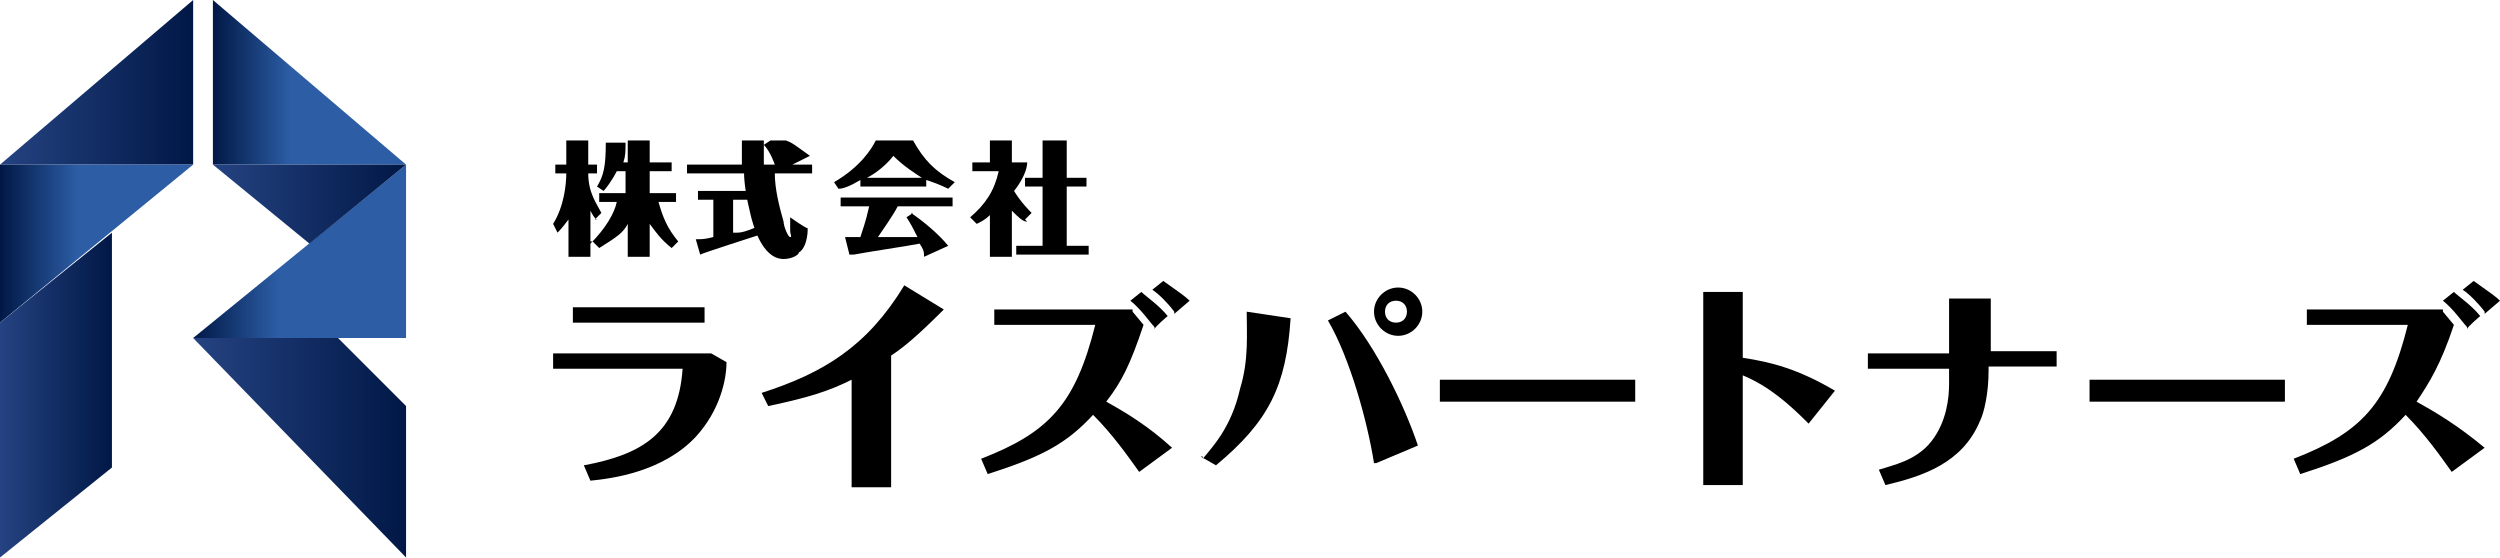 <?xml version="1.0" encoding="UTF-8"?>
<svg id="_レイヤー_2" data-name=" レイヤー 2" xmlns="http://www.w3.org/2000/svg" version="1.1" xmlns:xlink="http://www.w3.org/1999/xlink" viewBox="0 0 113.9 25.4">
  <defs>
    <style>
      .cls-1 {
        fill: url(#_名称未設定グラデーション_2);
      }

      .cls-1, .cls-2, .cls-3, .cls-4, .cls-5, .cls-6, .cls-7, .cls-8 {
        stroke-width: 0px;
      }

      .cls-2 {
        fill: #000;
      }

      .cls-3 {
        fill: url(#_名称未設定グラデーション_5);
      }

      .cls-4 {
        fill: url(#_名称未設定グラデーション_4);
      }

      .cls-5 {
        fill: url(#_名称未設定グラデーション);
      }

      .cls-6 {
        fill: url(#_名称未設定グラデーション_3);
      }

      .cls-7 {
        fill: url(#_名称未設定グラデーション_6);
      }

      .cls-8 {
        fill: url(#_名称未設定グラデーション_7);
      }
    </style>
    <linearGradient id="_名称未設定グラデーション" data-name="名称未設定グラデーション" x1="0" y1="727.8" x2="8.8" y2="727.8" gradientTransform="translate(0 -724)" gradientUnits="userSpaceOnUse">
      <stop offset="0" stop-color="#254382"/>
      <stop offset="1" stop-color="#011846"/>
    </linearGradient>
    <linearGradient id="_名称未設定グラデーション_2" data-name="名称未設定グラデーション 2" x1="9.7" y1="727.8" x2="18.5" y2="727.8" gradientTransform="translate(0 -724)" gradientUnits="userSpaceOnUse">
      <stop offset="0" stop-color="#011846"/>
      <stop offset=".4" stop-color="#2c5da5"/>
      <stop offset="1" stop-color="#2c5da5"/>
    </linearGradient>
    <linearGradient id="_名称未設定グラデーション_3" data-name="名称未設定グラデーション 3" x1="-2997.4" y1="735.5" x2="-3007.1" y2="735.5" gradientTransform="translate(-2988.6 -724) rotate(-180) scale(1 -1)" gradientUnits="userSpaceOnUse">
      <stop offset="0" stop-color="#011846"/>
      <stop offset=".4" stop-color="#2c5da5"/>
      <stop offset="1" stop-color="#2c5da5"/>
    </linearGradient>
    <linearGradient id="_名称未設定グラデーション_4" data-name="名称未設定グラデーション 4" x1="0" y1="735.1" x2="8.8" y2="735.1" gradientTransform="translate(0 -724)" gradientUnits="userSpaceOnUse">
      <stop offset="0" stop-color="#011846"/>
      <stop offset=".4" stop-color="#2c5da5"/>
      <stop offset="1" stop-color="#2c5da5"/>
    </linearGradient>
    <linearGradient id="_名称未設定グラデーション_5" data-name="名称未設定グラデーション 5" x1="0" y1="742" x2="5.1" y2="742" gradientTransform="translate(0 -724)" gradientUnits="userSpaceOnUse">
      <stop offset="0" stop-color="#254382"/>
      <stop offset="1" stop-color="#011846"/>
    </linearGradient>
    <linearGradient id="_名称未設定グラデーション_6" data-name="名称未設定グラデーション 6" x1="9.7" y1="733.3" x2="18.5" y2="733.3" gradientTransform="translate(0 -724)" gradientUnits="userSpaceOnUse">
      <stop offset="0" stop-color="#254382"/>
      <stop offset="1" stop-color="#011846"/>
    </linearGradient>
    <linearGradient id="_名称未設定グラデーション_7" data-name="名称未設定グラデーション 7" x1="8.8" y1="744.4" x2="18.5" y2="744.4" gradientTransform="translate(0 -724)" gradientUnits="userSpaceOnUse">
      <stop offset="0" stop-color="#254382"/>
      <stop offset="1" stop-color="#011846"/>
    </linearGradient>
  </defs>
  <g id="_レイヤー_1-2" data-name=" レイヤー 1-2">
    <g>
      <g>
        <polygon class="cls-5" points="8.8 0 0 7.5 8.8 7.5 8.8 0"/>
        <polygon class="cls-1" points="9.7 0 18.5 7.5 9.7 7.5 9.7 0"/>
        <polygon class="cls-6" points="18.5 7.5 8.8 15.4 18.5 15.4 18.5 7.5"/>
        <polygon class="cls-4" points="8.8 7.5 0 7.5 0 14.7 8.8 7.5"/>
        <polygon class="cls-3" points="0 14.7 0 25.4 5.1 21.3 5.1 10.6 0 14.7"/>
        <polygon class="cls-7" points="14.1 11.1 9.7 7.5 18.5 7.5 14.1 11.1"/>
        <polygon class="cls-8" points="15.4 15.4 18.5 18.5 18.5 25.4 8.8 15.4 15.4 15.4"/>
      </g>
      <g>
        <path class="cls-2" d="M32.4,16.1l.7.4c0,.8-.3,2.2-1.4,3.4-1.5,1.6-3.8,1.9-4.8,2l-.3-.7c2.7-.5,4.3-1.5,4.5-4.4h-5.9v-.7h7.3-.1ZM32.1,14v.7h-6v-.7h6Z"/>
        <path class="cls-2" d="M38.8,22.3v-5c-1,.5-1.9.8-3.8,1.2l-.3-.6c2.8-.9,4.8-2.1,6.5-4.9l1.8,1.1c-1.2,1.2-1.8,1.7-2.4,2.1v6h-1.8Z"/>
        <path class="cls-2" d="M51.6,14.2l.5.6c-.6,1.8-1,2.6-1.7,3.5.9.5,1.9,1.1,3,2.1l-1.5,1.1c-.5-.7-1.2-1.7-2.1-2.6-1.2,1.3-2.3,1.9-4.8,2.7l-.3-.7c3.1-1.2,4.3-2.5,5.2-6.1h-4.6v-.7h6.3ZM52.6,14.9c-.2-.2-.6-.8-1.1-1.2l.5-.4c.2.2.8.6,1.2,1.1,0,0-.6.5-.6.6h0ZM53.5,14.2c-.3-.4-.7-.8-1-1l.5-.4c.7.5,1,.7,1.2.9l-.7.6h0Z"/>
        <path class="cls-2" d="M54.8,20.9c.4-.5,1.3-1.4,1.7-3.2.4-1.3.3-2.5.3-3.5l2,.3c-.2,3.1-1,4.7-3.4,6.7l-.7-.4h.1ZM62.6,21.1c-.3-1.9-1.1-4.8-2.1-6.5l.8-.4c1.4,1.6,2.7,4.3,3.3,6.1l-1.9.8h0ZM62.6,14.2c0-.6.5-1.1,1.1-1.1s1.1.5,1.1,1.1-.5,1.1-1.1,1.1-1.1-.5-1.1-1.1ZM64.1,14.2c0-.3-.2-.5-.5-.5s-.5.2-.5.5.2.5.5.5.5-.2.5-.5Z"/>
        <path class="cls-2" d="M74.5,18.3h-8.9v-1h8.9v1Z"/>
        <path class="cls-2" d="M79.4,13.5v2.8c1.3.2,2.5.5,4.2,1.5l-1.2,1.5c-.9-.9-1.8-1.7-3-2.2v5h-1.8v-8.8h1.8v.2Z"/>
        <path class="cls-2" d="M90.6,16h3.1v.7h-3.1v.2c0,1-.2,1.9-.4,2.3-.8,1.9-2.6,2.5-4.3,2.9l-.3-.7c.6-.2,1.7-.4,2.4-1.3.7-.9.8-2,.8-2.6v-.7h-3.7v-.7h3.7v-2.5h1.9v2.5h0Z"/>
        <path class="cls-2" d="M104.1,18.3h-8.9v-1h8.9v1Z"/>
        <path class="cls-2" d="M111.3,14.2l.5.6c-.6,1.8-1.1,2.6-1.7,3.5.9.5,1.9,1.1,3.1,2.1l-1.5,1.1c-.5-.7-1.2-1.7-2.1-2.6-1.2,1.3-2.3,1.9-4.8,2.7l-.3-.7c3.1-1.2,4.3-2.5,5.2-6.1h-4.6v-.7h6.2ZM112.4,14.9c-.2-.2-.6-.8-1.1-1.2l.5-.4c.2.2.8.6,1.2,1.1,0,0-.6.5-.6.6h0ZM113.2,14.2c-.3-.4-.7-.8-1-1l.5-.4c.7.5,1,.7,1.2.9l-.7.6h0Z"/>
      </g>
      <g>
        <path class="cls-2" d="M27.2,10s-.1,0-.3-.4v2.1h-1v-1.7c-.3.4-.4.5-.5.6l-.2-.4c.5-.8.6-1.8.6-2.3h-.5v-.4h.5v-1.1h1v1.1h.4v.4h-.4c0,.9.4,1.4.6,1.8l-.3.3h0ZM26.9,11.1c.7-.7,1.1-1.4,1.2-1.9h-.8v-.4h1.2v-1h-.4c-.2.4-.5.8-.6.9l-.3-.2c.3-.5.4-.9.4-2h.9c0,.4,0,.6-.1.9h.2v-1h1v1h1v.4h-1v1h1.2v.4h-.8c.2.7.4,1.2.9,1.8l-.3.3c-.5-.4-.7-.7-1-1.1v1.5h-1v-1.5c-.2.4-.5.6-1.3,1.1l-.3-.3h-.1Z"/>
        <path class="cls-2" d="M33.6,10.6c.3,0,.7-.2,1-.3v.4c-.3.1-2.5.8-2.7.9l-.2-.7c.3,0,.4,0,.8-.1v-1.7h-.7v-.4h2.3v.4h-.7v1.5h.2ZM35.8,6.4c.3.1.4.2,1.1.7l-.8.4h.9v.4h-1.7c0,.7.2,1.5.4,2.2,0,.2.2.7.3.7s0-.1,0-.3v-.6c0,0,.7.5.8.5,0,.6-.2,1-.4,1.1,0,.1-.3.3-.7.3-1,0-1.4-1.6-1.5-2-.2-.8-.3-1.5-.3-1.9h-2.6v-.4h2.5v-1.1h1v1.1h.5s-.2-.6-.5-.9l.3-.2h.6Z"/>
        <path class="cls-2" d="M42.2,8.5h-3v-.3c-.5.3-.8.4-1,.4l-.2-.3c1.2-.7,1.7-1.5,1.9-1.9h1.7c.5.9,1,1.4,1.9,1.9l-.3.3c-.4-.2-.7-.3-1-.4,0,0,0,.3,0,.3ZM41.5,9.7c.6.4,1.3,1,1.7,1.5l-1.1.5c0-.2,0-.3-.2-.6-.5.1-2.5.4-3,.5h-.2l-.2-.8h.7c.3-.9.3-1,.4-1.4h-1.3v-.4h5.1v.4h-2.5c-.2.4-.7,1.1-.9,1.4h1.8c-.2-.4-.3-.6-.5-.9l.3-.2h0ZM42,8.1c-.3-.2-.8-.5-1.3-1-.3.4-.8.8-1.2,1h2.5Z"/>
        <path class="cls-2" d="M46.8,10.1c-.2,0-.4-.2-.7-.5v2.1h-1v-1.9c-.2.2-.4.3-.6.4l-.3-.3c.7-.6,1.1-1.2,1.3-2.1h-1.2v-.4h.8v-1h1v1h.7c0,.3-.2.8-.6,1.3.3.5.7.9.8,1l-.3.3h0ZM47.6,6.4h1v1.7h.9v.4h-.9v2.7h1v.4h-3.3v-.4h1.2v-2.7h-.8v-.4h.8v-1.7h0Z"/>
      </g>
    </g>
  </g>
</svg>